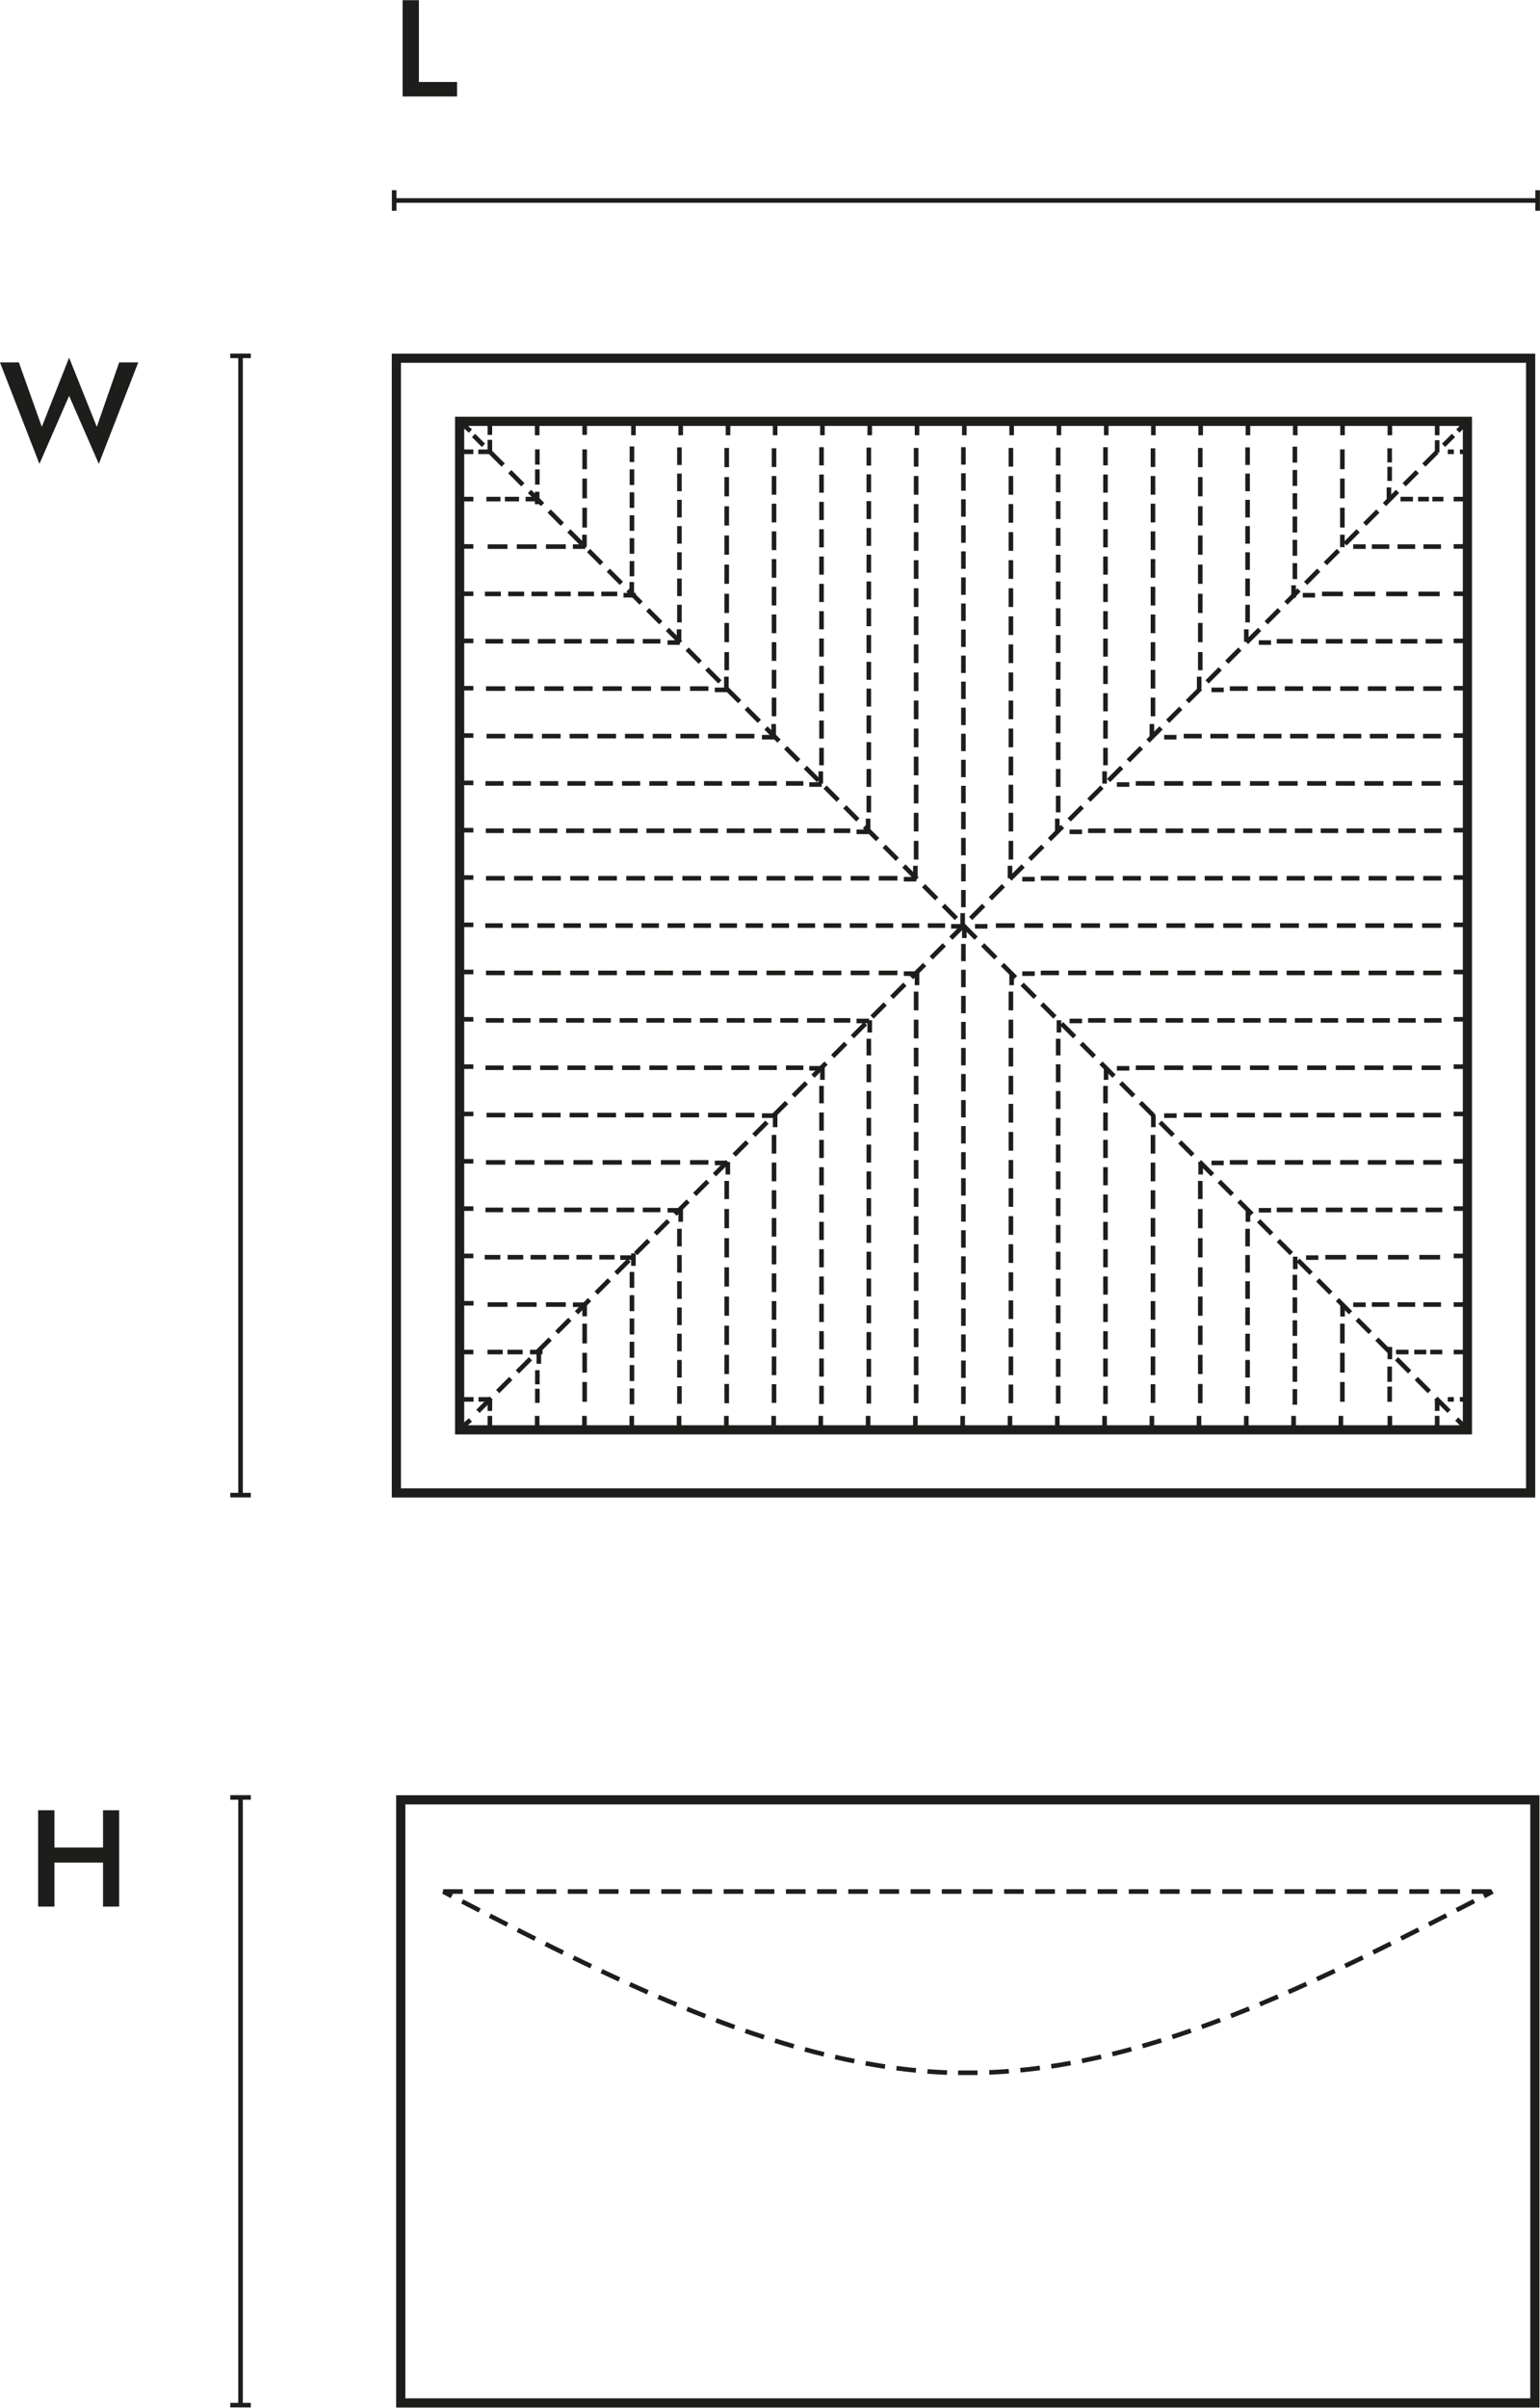 <svg xmlns="http://www.w3.org/2000/svg" id="b" width="29.63mm" height="46.3mm" viewBox="0 0 84 131.24"><defs><style>.d{stroke-dasharray:0 0 1.08 .51;}.d,.e,.f,.g,.h,.i,.j,.k,.l,.m,.n,.o,.p,.q,.r,.s,.t,.u,.v,.w,.x,.y,.z,.aa,.ab,.ac,.ad,.ae,.af,.ag,.ah,.ai,.aj,.ak,.al{fill:none;stroke:#1d1d1b;}.d,.e,.f,.g,.i,.j,.k,.l,.m,.n,.o,.p,.q,.r,.s,.t,.u,.v,.w,.x,.y,.z,.aa,.ab,.ac,.ad,.ae,.af,.ag,.ah,.ai,.aj,.ak,.al{stroke-width:.25px;}.e{stroke-dasharray:0 0 .33 .33;}.f{stroke-dasharray:0 0 .91 .45;}.g{stroke-dasharray:0 0 .85 .4;}.h{stroke-linecap:round;stroke-width:.5px;}.i{stroke-dasharray:0 0 .66 .21;}.j{stroke-dasharray:0 0 .99 .5;}.k{stroke-dasharray:0 0 .87 .4;}.l{stroke-dasharray:0 0 1 .51;}.m{stroke-dasharray:0 0 .99 .5;}.n{stroke-dasharray:0 0 .95 .46;}.o{stroke-dasharray:0 0 .98 .48;}.p{stroke-dasharray:0 0 .98 .47;}.r{stroke-dasharray:0 0 1.02 .49;}.s{stroke-dasharray:0 0 1.07 .63;}.t{stroke-dasharray:0 0 1.02 .51;}.u{stroke-dasharray:0 0 1.01 .51;}.v{stroke-dasharray:0 0 1.13 .58;}.w{stroke-dasharray:0 0 .91 .45;}.x{stroke-dasharray:0 0 .83 .26;}.y{stroke-dasharray:0 0 1.16 .6;}.z{stroke-dasharray:0 0 .95 .47;}.aa{stroke-dasharray:0 0 1.03 .52;}.ab{stroke-dasharray:0 0 .96 .47;}.ac{stroke-dasharray:0 0 1.05 .54;}.ad{stroke-dasharray:0 0 1.08 .51;}.ae{stroke-dasharray:0 0 .77 .24;}.af{stroke-dasharray:0 0 .33 .33;}.ag{stroke-dasharray:0 0 .99 .5;}.ah{stroke-dasharray:0 0 .96 .45;}.am{fill:#1d1d1b;stroke-width:0px;}.ai{stroke-dasharray:0 0 .6 .19;}.aj{stroke-dasharray:0 0 .83 .26;}.ak{stroke-dasharray:0 0 1.04 .52;}.al{stroke-dasharray:0 0 1.07 .63;}</style></defs><g id="c"><line class="q" x1="80" y1="77.89" x2="79.46" y2="77.35"></line><line class="u" x1="79.04" y1="76.93" x2="25.83" y2="23.73"></line><line class="q" x1="25.66" y1="23.49" x2="25.11" y2="23.01"></line><line class="q" x1="25.11" y1="77.88" x2="25.66" y2="77.4"></line><line class="u" x1="26.07" y1="76.93" x2="79.28" y2="23.73"></line><line class="q" x1="79.52" y1="23.49" x2="79.99" y2="23.01"></line><line class="q" x1="26.72" y1="23.01" x2="26.72" y2="23.7"></line><line class="q" x1="26.72" y1="23.97" x2="26.72" y2="24.66"></line><line class="q" x1="31.89" y1="23.01" x2="31.89" y2="23.7"></line><line class="ad" x1="31.89" y1="24.49" x2="31.89" y2="28.75"></line><line class="q" x1="31.88" y1="29.14" x2="31.88" y2="29.82"></line><line class="q" x1="37.13" y1="23.04" x2="37.13" y2="23.72"></line><line class="ab" x1="37.06" y1="24.38" x2="37.06" y2="33.97"></line><line class="q" x1="37.04" y1="34.3" x2="37.04" y2="34.98"></line><line class="q" x1="42.28" y1="23.04" x2="42.28" y2="23.72"></line><line class="r" x1="42.22" y1="24.43" x2="42.22" y2="39.1"></line><line class="q" x1="42.2" y1="39.46" x2="42.2" y2="40.13"></line><line class="q" x1="47.44" y1="23.04" x2="47.44" y2="23.72"></line><line class="o" x1="47.39" y1="24.39" x2="47.39" y2="44.28"></line><line class="q" x1="47.35" y1="44.62" x2="47.35" y2="45.29"></line><line class="q" x1="52.6" y1="23.04" x2="52.6" y2="23.72"></line><line class="z" x1="52.55" y1="24.37" x2="52.55" y2="49.45"></line><line class="q" x1="52.51" y1="49.77" x2="52.51" y2="50.45"></line><line class="q" x1="57.76" y1="23.04" x2="57.76" y2="23.72"></line><line class="o" x1="57.72" y1="24.39" x2="57.72" y2="44.28"></line><line class="q" x1="57.67" y1="44.62" x2="57.67" y2="45.29"></line><line class="q" x1="62.91" y1="23.04" x2="62.91" y2="23.72"></line><line class="r" x1="62.89" y1="24.43" x2="62.89" y2="39.1"></line><line class="q" x1="62.83" y1="39.46" x2="62.83" y2="40.13"></line><line class="q" x1="68.07" y1="23.04" x2="68.07" y2="23.72"></line><line class="ab" x1="68.05" y1="24.38" x2="68.05" y2="33.97"></line><line class="q" x1="67.98" y1="34.3" x2="67.98" y2="34.98"></line><line class="q" x1="73.23" y1="23.04" x2="73.23" y2="23.72"></line><line class="d" x1="73.22" y1="24.49" x2="73.22" y2="28.76"></line><line class="q" x1="73.22" y1="29.14" x2="73.22" y2="29.82"></line><line class="q" x1="78.39" y1="23.04" x2="78.39" y2="23.72"></line><line class="q" x1="78.39" y1="23.99" x2="78.39" y2="24.66"></line><line class="q" x1="29.3" y1="23.04" x2="29.3" y2="23.72"></line><line class="aj" x1="29.31" y1="24.49" x2="29.31" y2="26.42"></line><line class="q" x1="29.3" y1="26.8" x2="29.3" y2="27.48"></line><line class="q" x1="34.55" y1="23.04" x2="34.55" y2="23.72"></line><line class="g" x1="34.47" y1="24.33" x2="34.47" y2="31.41"></line><line class="q" x1="34.46" y1="31.72" x2="34.46" y2="32.4"></line><line class="q" x1="39.71" y1="23.04" x2="39.71" y2="23.72"></line><line class="ac" x1="39.64" y1="24.41" x2="39.64" y2="36.53"></line><line class="q" x1="39.62" y1="36.88" x2="39.62" y2="37.55"></line><line class="q" x1="44.86" y1="23.04" x2="44.86" y2="23.72"></line><line class="j" x1="44.81" y1="24.37" x2="44.81" y2="41.71"></line><line class="q" x1="44.77" y1="42.04" x2="44.77" y2="42.71"></line><line class="q" x1="50.02" y1="23.04" x2="50.02" y2="23.72"></line><line class="t" x1="49.97" y1="24.41" x2="49.97" y2="46.85"></line><line class="q" x1="49.93" y1="47.19" x2="49.93" y2="47.87"></line><line class="q" x1="55.18" y1="23.04" x2="55.18" y2="23.72"></line><line class="t" x1="55.14" y1="24.41" x2="55.14" y2="46.85"></line><line class="q" x1="55.09" y1="47.19" x2="55.09" y2="47.87"></line><line class="q" x1="60.34" y1="23.04" x2="60.34" y2="23.72"></line><line class="ag" x1="60.3" y1="24.37" x2="60.3" y2="41.71"></line><line class="q" x1="60.25" y1="42.04" x2="60.25" y2="42.71"></line><line class="q" x1="65.49" y1="23.04" x2="65.49" y2="23.72"></line><line class="ac" x1="65.47" y1="24.41" x2="65.47" y2="36.53"></line><line class="q" x1="65.41" y1="36.88" x2="65.41" y2="37.55"></line><line class="q" x1="70.65" y1="23.04" x2="70.65" y2="23.72"></line><line class="k" x1="70.63" y1="24.34" x2="70.63" y2="31.59"></line><line class="q" x1="70.56" y1="31.9" x2="70.56" y2="32.58"></line><line class="q" x1="75.81" y1="23.04" x2="75.81" y2="23.72"></line><line class="ae" x1="75.8" y1="24.43" x2="75.8" y2="26.21"></line><line class="q" x1="75.76" y1="26.56" x2="75.76" y2="27.24"></line><line class="q" x1="78.39" y1="77.86" x2="78.39" y2="77.18"></line><line class="q" x1="78.39" y1="76.91" x2="78.39" y2="76.24"></line><line class="q" x1="73.14" y1="77.86" x2="73.14" y2="77.18"></line><line class="ad" x1="73.22" y1="76.41" x2="73.22" y2="72.14"></line><line class="q" x1="73.23" y1="71.76" x2="73.23" y2="71.08"></line><line class="q" x1="67.98" y1="77.86" x2="67.98" y2="77.18"></line><line class="ab" x1="68.05" y1="76.52" x2="68.05" y2="66.93"></line><line class="q" x1="68.07" y1="66.6" x2="68.07" y2="65.92"></line><line class="q" x1="62.83" y1="77.86" x2="62.83" y2="77.18"></line><line class="r" x1="62.89" y1="76.47" x2="62.89" y2="61.8"></line><line class="q" x1="62.91" y1="61.44" x2="62.91" y2="60.76"></line><line class="q" x1="57.67" y1="77.86" x2="57.67" y2="77.18"></line><line class="o" x1="57.72" y1="76.51" x2="57.72" y2="56.62"></line><line class="q" x1="57.76" y1="56.28" x2="57.76" y2="55.61"></line><line class="q" x1="52.51" y1="77.86" x2="52.51" y2="77.18"></line><line class="z" x1="52.55" y1="76.53" x2="52.55" y2="51.45"></line><line class="q" x1="52.6" y1="51.13" x2="52.6" y2="50.45"></line><line class="q" x1="47.35" y1="77.86" x2="47.35" y2="77.18"></line><line class="o" x1="47.39" y1="76.51" x2="47.39" y2="56.62"></line><line class="q" x1="47.44" y1="56.28" x2="47.44" y2="55.61"></line><line class="q" x1="42.2" y1="77.86" x2="42.2" y2="77.18"></line><line class="r" x1="42.22" y1="76.47" x2="42.22" y2="61.8"></line><line class="q" x1="42.28" y1="61.44" x2="42.28" y2="60.76"></line><line class="q" x1="37.04" y1="77.86" x2="37.04" y2="77.18"></line><line class="ab" x1="37.06" y1="76.52" x2="37.06" y2="66.93"></line><line class="q" x1="37.13" y1="66.6" x2="37.13" y2="65.92"></line><line class="q" x1="31.88" y1="77.86" x2="31.88" y2="77.18"></line><line class="d" x1="31.89" y1="76.41" x2="31.89" y2="72.14"></line><line class="q" x1="31.89" y1="71.75" x2="31.89" y2="71.08"></line><line class="q" x1="26.72" y1="77.86" x2="26.72" y2="77.18"></line><line class="q" x1="26.72" y1="76.91" x2="26.72" y2="76.24"></line><line class="q" x1="75.81" y1="77.86" x2="75.81" y2="77.18"></line><line class="aj" x1="75.8" y1="76.41" x2="75.8" y2="74.48"></line><line class="q" x1="75.81" y1="74.09" x2="75.81" y2="73.42"></line><line class="q" x1="70.56" y1="77.86" x2="70.56" y2="77.18"></line><line class="g" x1="70.63" y1="76.57" x2="70.63" y2="69.49"></line><line class="q" x1="70.65" y1="69.18" x2="70.65" y2="68.5"></line><line class="q" x1="65.4" y1="77.86" x2="65.4" y2="77.18"></line><line class="ac" x1="65.47" y1="76.49" x2="65.47" y2="64.37"></line><line class="q" x1="65.49" y1="64.02" x2="65.49" y2="63.34"></line><line class="q" x1="60.25" y1="77.86" x2="60.25" y2="77.18"></line><line class="j" x1="60.3" y1="76.53" x2="60.3" y2="59.19"></line><line class="q" x1="60.33" y1="58.86" x2="60.33" y2="58.19"></line><line class="q" x1="55.09" y1="77.86" x2="55.09" y2="77.18"></line><line class="t" x1="55.14" y1="76.49" x2="55.14" y2="54.05"></line><line class="q" x1="55.18" y1="53.7" x2="55.18" y2="53.03"></line><line class="q" x1="49.93" y1="77.86" x2="49.93" y2="77.18"></line><line class="t" x1="49.97" y1="76.49" x2="49.97" y2="54.05"></line><line class="q" x1="50.02" y1="53.7" x2="50.02" y2="53.03"></line><line class="q" x1="44.77" y1="77.86" x2="44.77" y2="77.18"></line><line class="ag" x1="44.81" y1="76.53" x2="44.81" y2="59.19"></line><line class="q" x1="44.86" y1="58.86" x2="44.86" y2="58.18"></line><line class="q" x1="39.62" y1="77.86" x2="39.62" y2="77.18"></line><line class="ac" x1="39.64" y1="76.49" x2="39.64" y2="64.37"></line><line class="q" x1="39.7" y1="64.02" x2="39.7" y2="63.34"></line><line class="q" x1="34.46" y1="77.86" x2="34.46" y2="77.18"></line><line class="k" x1="34.47" y1="76.55" x2="34.47" y2="69.31"></line><line class="q" x1="34.55" y1="69" x2="34.55" y2="68.32"></line><line class="q" x1="29.3" y1="77.86" x2="29.3" y2="77.18"></line><line class="ae" x1="29.31" y1="76.47" x2="29.31" y2="74.69"></line><line class="q" x1="29.39" y1="74.34" x2="29.39" y2="73.66"></line><line class="q" x1="25.15" y1="76.28" x2="25.83" y2="76.28"></line><line class="q" x1="26.1" y1="76.28" x2="26.78" y2="76.28"></line><line class="q" x1="25.15" y1="71.04" x2="25.83" y2="71.04"></line><line class="ad" x1="26.6" y1="71.11" x2="30.86" y2="71.11"></line><line class="q" x1="31.25" y1="71.12" x2="31.92" y2="71.12"></line><line class="q" x1="25.15" y1="65.88" x2="25.82" y2="65.88"></line><line class="ab" x1="26.48" y1="65.95" x2="36.08" y2="65.95"></line><line class="q" x1="36.41" y1="65.97" x2="37.08" y2="65.97"></line><line class="q" x1="25.15" y1="60.72" x2="25.82" y2="60.72"></line><line class="r" x1="26.54" y1="60.78" x2="41.21" y2="60.78"></line><line class="q" x1="41.56" y1="60.81" x2="42.24" y2="60.81"></line><line class="q" x1="25.15" y1="55.56" x2="25.82" y2="55.56"></line><line class="o" x1="26.5" y1="55.62" x2="46.38" y2="55.62"></line><line class="q" x1="46.72" y1="55.65" x2="47.4" y2="55.65"></line><line class="q" x1="25.15" y1="50.41" x2="25.82" y2="50.41"></line><line class="z" x1="26.47" y1="50.45" x2="51.55" y2="50.45"></line><line class="q" x1="51.88" y1="50.49" x2="52.55" y2="50.49"></line><line class="q" x1="25.15" y1="45.25" x2="25.82" y2="45.25"></line><line class="o" x1="26.5" y1="45.28" x2="46.38" y2="45.28"></line><line class="q" x1="46.72" y1="45.34" x2="47.4" y2="45.34"></line><line class="q" x1="25.15" y1="40.09" x2="25.82" y2="40.09"></line><line class="r" x1="26.54" y1="40.12" x2="41.21" y2="40.12"></line><line class="q" x1="41.56" y1="40.18" x2="42.24" y2="40.18"></line><line class="q" x1="25.15" y1="34.93" x2="25.82" y2="34.93"></line><line class="ab" x1="26.48" y1="34.95" x2="36.08" y2="34.95"></line><line class="q" x1="36.41" y1="35.02" x2="37.08" y2="35.02"></line><line class="q" x1="25.15" y1="29.78" x2="25.82" y2="29.78"></line><line class="d" x1="26.6" y1="29.79" x2="30.86" y2="29.79"></line><line class="q" x1="31.25" y1="29.79" x2="31.93" y2="29.79"></line><line class="q" x1="25.15" y1="24.62" x2="25.82" y2="24.62"></line><line class="q" x1="26.09" y1="24.62" x2="26.77" y2="24.62"></line><line class="q" x1="25.15" y1="73.7" x2="25.82" y2="73.7"></line><line class="x" x1="26.59" y1="73.7" x2="28.52" y2="73.7"></line><line class="q" x1="28.91" y1="73.7" x2="29.59" y2="73.7"></line><line class="q" x1="25.15" y1="68.46" x2="25.82" y2="68.46"></line><line class="g" x1="26.44" y1="68.53" x2="33.52" y2="68.53"></line><line class="q" x1="33.83" y1="68.55" x2="34.5" y2="68.55"></line><line class="q" x1="25.15" y1="63.3" x2="25.82" y2="63.3"></line><line class="ac" x1="26.51" y1="63.36" x2="38.64" y2="63.36"></line><line class="q" x1="38.99" y1="63.39" x2="39.66" y2="63.39"></line><line class="q" x1="25.15" y1="58.14" x2="25.82" y2="58.14"></line><line class="j" x1="26.48" y1="58.2" x2="43.82" y2="58.2"></line><line class="q" x1="44.14" y1="58.23" x2="44.82" y2="58.23"></line><line class="q" x1="25.15" y1="52.98" x2="25.82" y2="52.98"></line><line class="t" x1="26.51" y1="53.03" x2="48.96" y2="53.03"></line><line class="q" x1="49.3" y1="53.07" x2="49.98" y2="53.07"></line><line class="q" x1="25.15" y1="47.83" x2="25.82" y2="47.83"></line><line class="t" x1="26.51" y1="47.87" x2="48.96" y2="47.87"></line><line class="q" x1="49.3" y1="47.92" x2="49.98" y2="47.92"></line><line class="q" x1="25.15" y1="42.67" x2="25.82" y2="42.67"></line><line class="ag" x1="26.48" y1="42.7" x2="43.82" y2="42.7"></line><line class="q" x1="44.14" y1="42.76" x2="44.82" y2="42.76"></line><line class="q" x1="25.15" y1="37.51" x2="25.82" y2="37.51"></line><line class="ac" x1="26.51" y1="37.53" x2="38.64" y2="37.53"></line><line class="q" x1="38.99" y1="37.6" x2="39.66" y2="37.6"></line><line class="q" x1="25.15" y1="32.36" x2="25.82" y2="32.36"></line><line class="k" x1="26.45" y1="32.37" x2="33.69" y2="32.37"></line><line class="q" x1="34.01" y1="32.44" x2="34.68" y2="32.44"></line><line class="q" x1="25.15" y1="27.2" x2="25.82" y2="27.2"></line><line class="ae" x1="26.53" y1="27.2" x2="28.31" y2="27.2"></line><line class="q" x1="28.67" y1="27.2" x2="29.35" y2="27.2"></line><line class="e" x1="79.96" y1="76.28" x2="78.97" y2="76.28"></line><line class="q" x1="79.96" y1="71.11" x2="79.29" y2="71.11"></line><line class="ah" x1="78.6" y1="71.11" x2="74.83" y2="71.11"></line><line class="q" x1="74.49" y1="71.12" x2="73.81" y2="71.12"></line><line class="q" x1="79.96" y1="65.88" x2="79.29" y2="65.88"></line><line class="w" x1="78.67" y1="65.95" x2="69.64" y2="65.95"></line><line class="q" x1="69.33" y1="65.97" x2="68.66" y2="65.97"></line><line class="q" x1="79.96" y1="60.72" x2="79.29" y2="60.72"></line><line class="p" x1="78.6" y1="60.78" x2="64.52" y2="60.78"></line><line class="q" x1="64.18" y1="60.81" x2="63.5" y2="60.81"></line><line class="q" x1="79.96" y1="55.56" x2="79.29" y2="55.56"></line><line class="n" x1="78.63" y1="55.62" x2="59.34" y2="55.62"></line><line class="q" x1="59.02" y1="55.65" x2="58.34" y2="55.65"></line><line class="q" x1="79.96" y1="50.41" x2="79.29" y2="50.41"></line><line class="aa" x1="78.6" y1="50.45" x2="54.2" y2="50.45"></line><line class="q" x1="53.86" y1="50.49" x2="53.18" y2="50.49"></line><line class="q" x1="79.96" y1="45.25" x2="79.29" y2="45.25"></line><line class="n" x1="78.63" y1="45.28" x2="59.34" y2="45.28"></line><line class="q" x1="59.02" y1="45.34" x2="58.34" y2="45.34"></line><line class="q" x1="79.96" y1="40.09" x2="79.29" y2="40.09"></line><line class="p" x1="78.6" y1="40.12" x2="64.52" y2="40.12"></line><line class="q" x1="64.17" y1="40.18" x2="63.5" y2="40.18"></line><line class="q" x1="79.96" y1="34.93" x2="79.29" y2="34.93"></line><line class="f" x1="78.67" y1="34.95" x2="69.64" y2="34.95"></line><line class="q" x1="69.33" y1="35.02" x2="68.66" y2="35.02"></line><line class="q" x1="79.96" y1="29.78" x2="79.29" y2="29.78"></line><line class="ah" x1="78.6" y1="29.79" x2="74.83" y2="29.79"></line><line class="q" x1="74.49" y1="29.79" x2="73.81" y2="29.79"></line><line class="af" x1="79.96" y1="24.62" x2="78.97" y2="24.62"></line><line class="q" x1="79.96" y1="73.7" x2="79.29" y2="73.7"></line><line class="i" x1="78.67" y1="73.7" x2="77.14" y2="73.7"></line><line class="q" x1="76.83" y1="73.7" x2="76.15" y2="73.7"></line><line class="q" x1="79.96" y1="68.46" x2="79.29" y2="68.46"></line><line class="v" x1="78.55" y1="68.53" x2="72.28" y2="68.53"></line><line class="q" x1="71.91" y1="68.55" x2="71.24" y2="68.55"></line><line class="q" x1="79.96" y1="63.3" x2="79.29" y2="63.3"></line><line class="l" x1="78.63" y1="63.36" x2="67.08" y2="63.36"></line><line class="q" x1="66.75" y1="63.39" x2="66.08" y2="63.39"></line><line class="q" x1="79.96" y1="58.14" x2="79.29" y2="58.14"></line><line class="ak" x1="78.58" y1="58.2" x2="61.95" y2="58.2"></line><line class="q" x1="61.6" y1="58.23" x2="60.92" y2="58.23"></line><line class="q" x1="79.96" y1="52.98" x2="79.29" y2="52.98"></line><line class="m" x1="78.62" y1="53.03" x2="56.77" y2="53.03"></line><line class="q" x1="56.44" y1="53.07" x2="55.76" y2="53.07"></line><line class="q" x1="79.96" y1="47.83" x2="79.29" y2="47.83"></line><line class="m" x1="78.62" y1="47.87" x2="56.77" y2="47.87"></line><line class="q" x1="56.44" y1="47.92" x2="55.76" y2="47.92"></line><line class="q" x1="79.96" y1="42.67" x2="79.29" y2="42.67"></line><line class="ak" x1="78.58" y1="42.7" x2="61.95" y2="42.7"></line><line class="q" x1="61.6" y1="42.76" x2="60.92" y2="42.76"></line><line class="q" x1="79.96" y1="37.51" x2="79.29" y2="37.51"></line><line class="l" x1="78.63" y1="37.53" x2="67.08" y2="37.53"></line><line class="q" x1="66.75" y1="37.6" x2="66.08" y2="37.6"></line><line class="q" x1="79.96" y1="32.36" x2="79.29" y2="32.36"></line><line class="y" x1="78.53" y1="32.37" x2="72.11" y2="32.37"></line><line class="q" x1="71.73" y1="32.44" x2="71.06" y2="32.44"></line><line class="q" x1="79.96" y1="27.2" x2="79.29" y2="27.2"></line><line class="ai" x1="78.73" y1="27.2" x2="77.35" y2="27.2"></line><line class="q" x1="77.07" y1="27.2" x2="76.39" y2="27.2"></line><path class="h" d="m25.07,77.94h54.97V22.96H25.07v54.98Zm-3.44,3.44h61.86V19.52H21.62v61.86Z"></path><line class="al" x1="24.17" y1="103.11" x2="81.42" y2="103.11"></line><path class="s" d="m25.21,103.65c8.91,4.61,17.83,9.07,26.74,9.34"></path><path class="s" d="m53.96,112.97c8.9-.37,17.8-4.86,26.7-9.47"></path><path class="q" d="m80.94,103.36c.16-.08.31-.16.47-.25m-29.15,9.88c.18,0,.35,0,.53,0s.35,0,.53,0m-29.15-9.88c.16.08.31.16.47.25"></path><rect class="h" x="21.86" y="98.11" width="61.86" height="32.88"></rect><line class="q" x1="21.5" y1="10.92" x2="83.87" y2="10.92"></line><line class="q" x1="21.5" y1="10.36" x2="21.5" y2="11.48"></line><line class="q" x1="83.87" y1="10.36" x2="83.87" y2="11.48"></line><line class="q" x1="13.12" y1="131.11" x2="13.12" y2="97.98"></line><line class="q" x1="12.56" y1="131.11" x2="13.68" y2="131.11"></line><line class="q" x1="12.56" y1="97.98" x2="13.68" y2="97.98"></line><line class="q" x1="13.12" y1="81.5" x2="13.12" y2="19.39"></line><line class="q" x1="12.56" y1="81.5" x2="13.68" y2="81.5"></line><line class="q" x1="12.56" y1="19.39" x2="13.68" y2="19.39"></line><path class="am" d="m22.85,0v4.46h2.08v.79h-2.97V0h.89Z"></path><path class="am" d="m6.5,19.75h1.04l-2.15,5.53-1.62-3.71-1.62,3.71-2.15-5.53h1.03l1.25,3.51,1.49-3.77,1.51,3.77,1.22-3.51Z"></path><path class="am" d="m2.97,98.68v5.25h-.89v-5.25h.89Zm-.53,2.03h3.75v.82h-3.75v-.82Zm4.06-2.03v5.25h-.88v-5.25h.88Z"></path></g></svg>